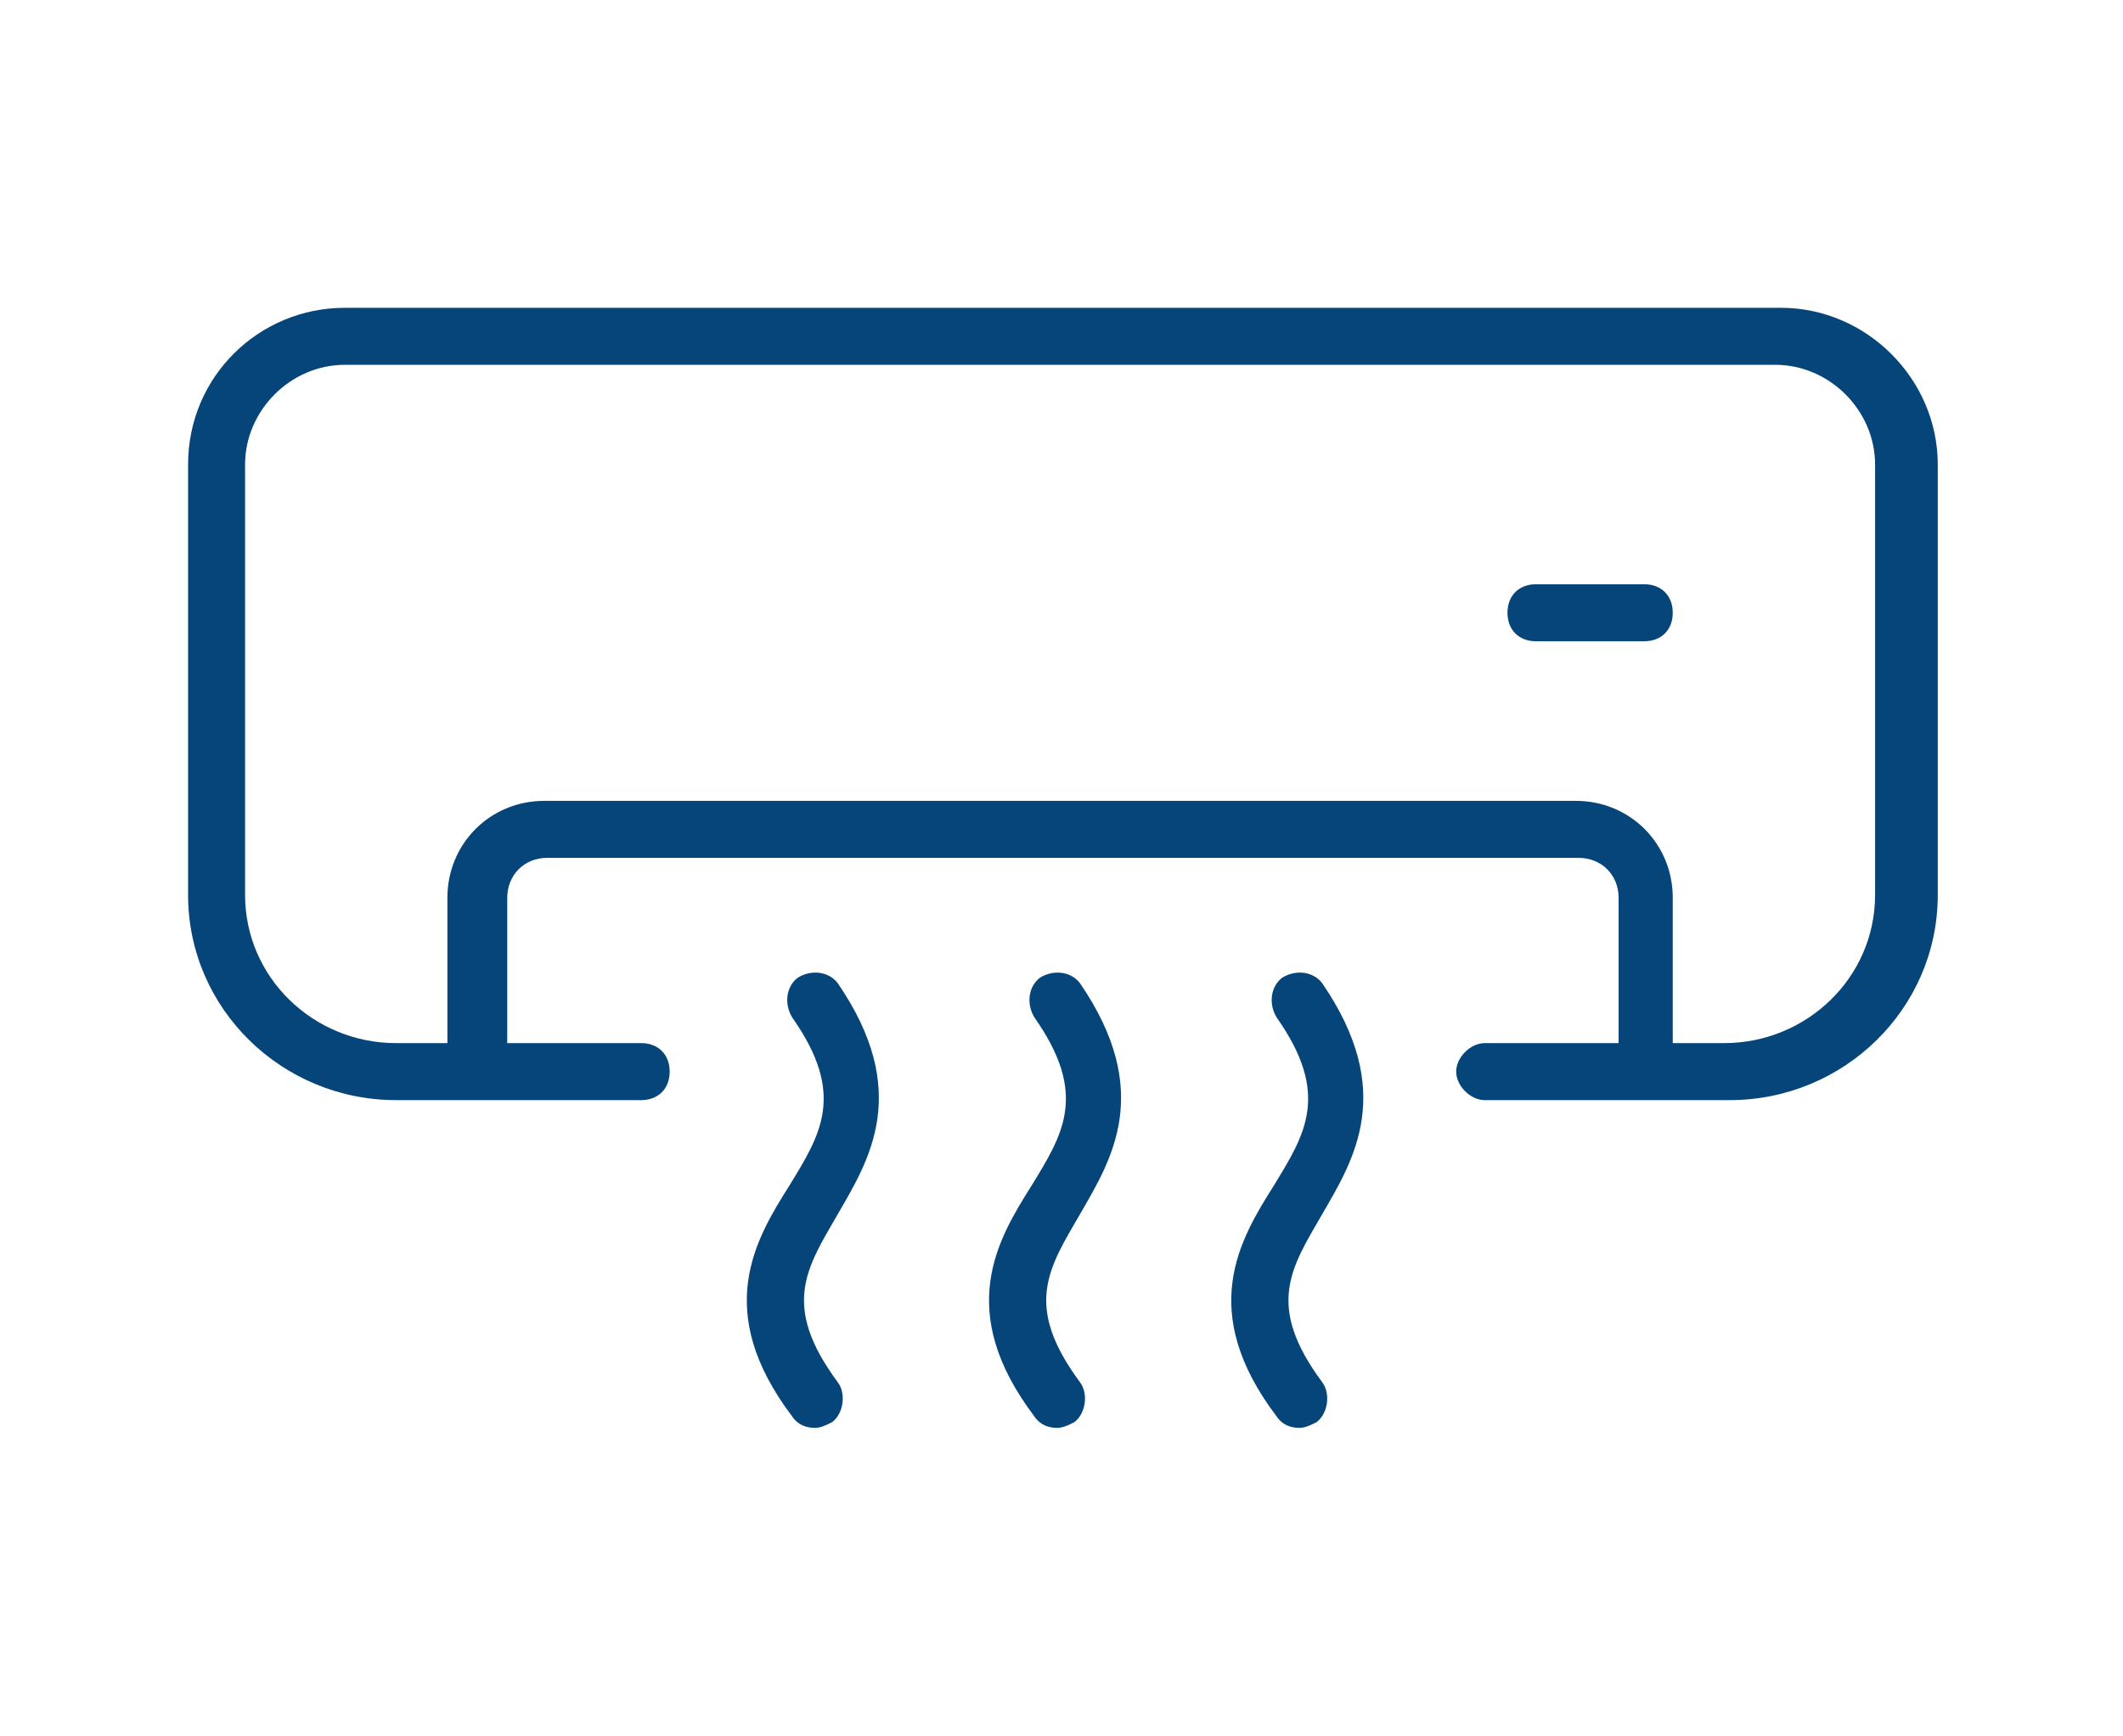 <?xml version="1.0" encoding="UTF-8"?>
<svg id="Ebene_1" data-name="Ebene 1" xmlns="http://www.w3.org/2000/svg" version="1.1" viewBox="0 0 74.5 60.9">
  <defs>
    <style>
      .cls-1 {
        fill: none;
      }

      .cls-1, .cls-2 {
        stroke-width: 0px;
      }

      .cls-2 {
        fill: #064579;
      }
    </style>
  </defs>
  <rect class="cls-1" x="6.4" y="10.7" width="61.6" height="39.6"/>
  <path class="cls-2" d="M62.3,10.8H12.1c-3,0-5.5,2.4-5.5,5.5v15.1c0,4,3.3,7.2,7.3,7.2h8.6c.6,0,1-.4,1-1s-.4-1-1-1h-4.7v-5.1c0-.8.6-1.4,1.4-1.4h36.2c.8,0,1.4.6,1.4,1.4v5.1h-4.7c-.5,0-1,.5-1,1s.5,1,1,1h8.6c4,0,7.3-3.2,7.3-7.2v-15.1c0-3-2.5-5.5-5.5-5.5ZM65.8,31.4c0,2.9-2.4,5.2-5.3,5.2h-1.8v-5.1c0-1.9-1.5-3.4-3.4-3.4H19.1c-1.9,0-3.4,1.5-3.4,3.4v5.1h-1.8c-2.9,0-5.3-2.3-5.3-5.2v-15.1c0-1.9,1.6-3.5,3.5-3.5h50.2c1.9,0,3.5,1.6,3.5,3.5v15.1Z"/>
  <path class="cls-2" d="M57.7,22.5h-3.8c-.6,0-1-.4-1-1s.4-1,1-1h3.8c.6,0,1,.4,1,1s-.4,1-1,1Z"/>
  <path class="cls-2" d="M45.6,50.1c-.3,0-.6-.1-.8-.4-2.8-3.7-1.3-6.2-.1-8.1,1.1-1.8,2-3.2.1-5.9-.3-.5-.2-1.1.2-1.4.5-.3,1.1-.2,1.4.2,2.6,3.8,1.1,6.2,0,8.1-1.1,1.9-2,3.2,0,5.9.3.4.2,1.1-.2,1.4-.2.1-.4.2-.6.2Z"/>
  <path class="cls-2" d="M37.1,50.1c-.3,0-.6-.1-.8-.4-2.8-3.7-1.3-6.2-.1-8.1,1.1-1.8,2-3.2.1-5.9-.3-.5-.2-1.1.2-1.4.5-.3,1.1-.2,1.4.2,2.6,3.8,1.1,6.2,0,8.1-1.1,1.9-2,3.2,0,5.9.3.4.2,1.1-.2,1.4-.2.1-.4.2-.6.2Z"/>
  <path class="cls-2" d="M28.6,50.1c-.3,0-.6-.1-.8-.4-2.8-3.7-1.3-6.2-.1-8.1,1.1-1.8,2-3.2.1-5.9-.3-.5-.2-1.1.2-1.4.5-.3,1.1-.2,1.4.2,2.6,3.8,1.1,6.2,0,8.1-1.1,1.9-2,3.2,0,5.9.3.4.2,1.1-.2,1.4-.2.1-.4.2-.6.2Z"/>
</svg>